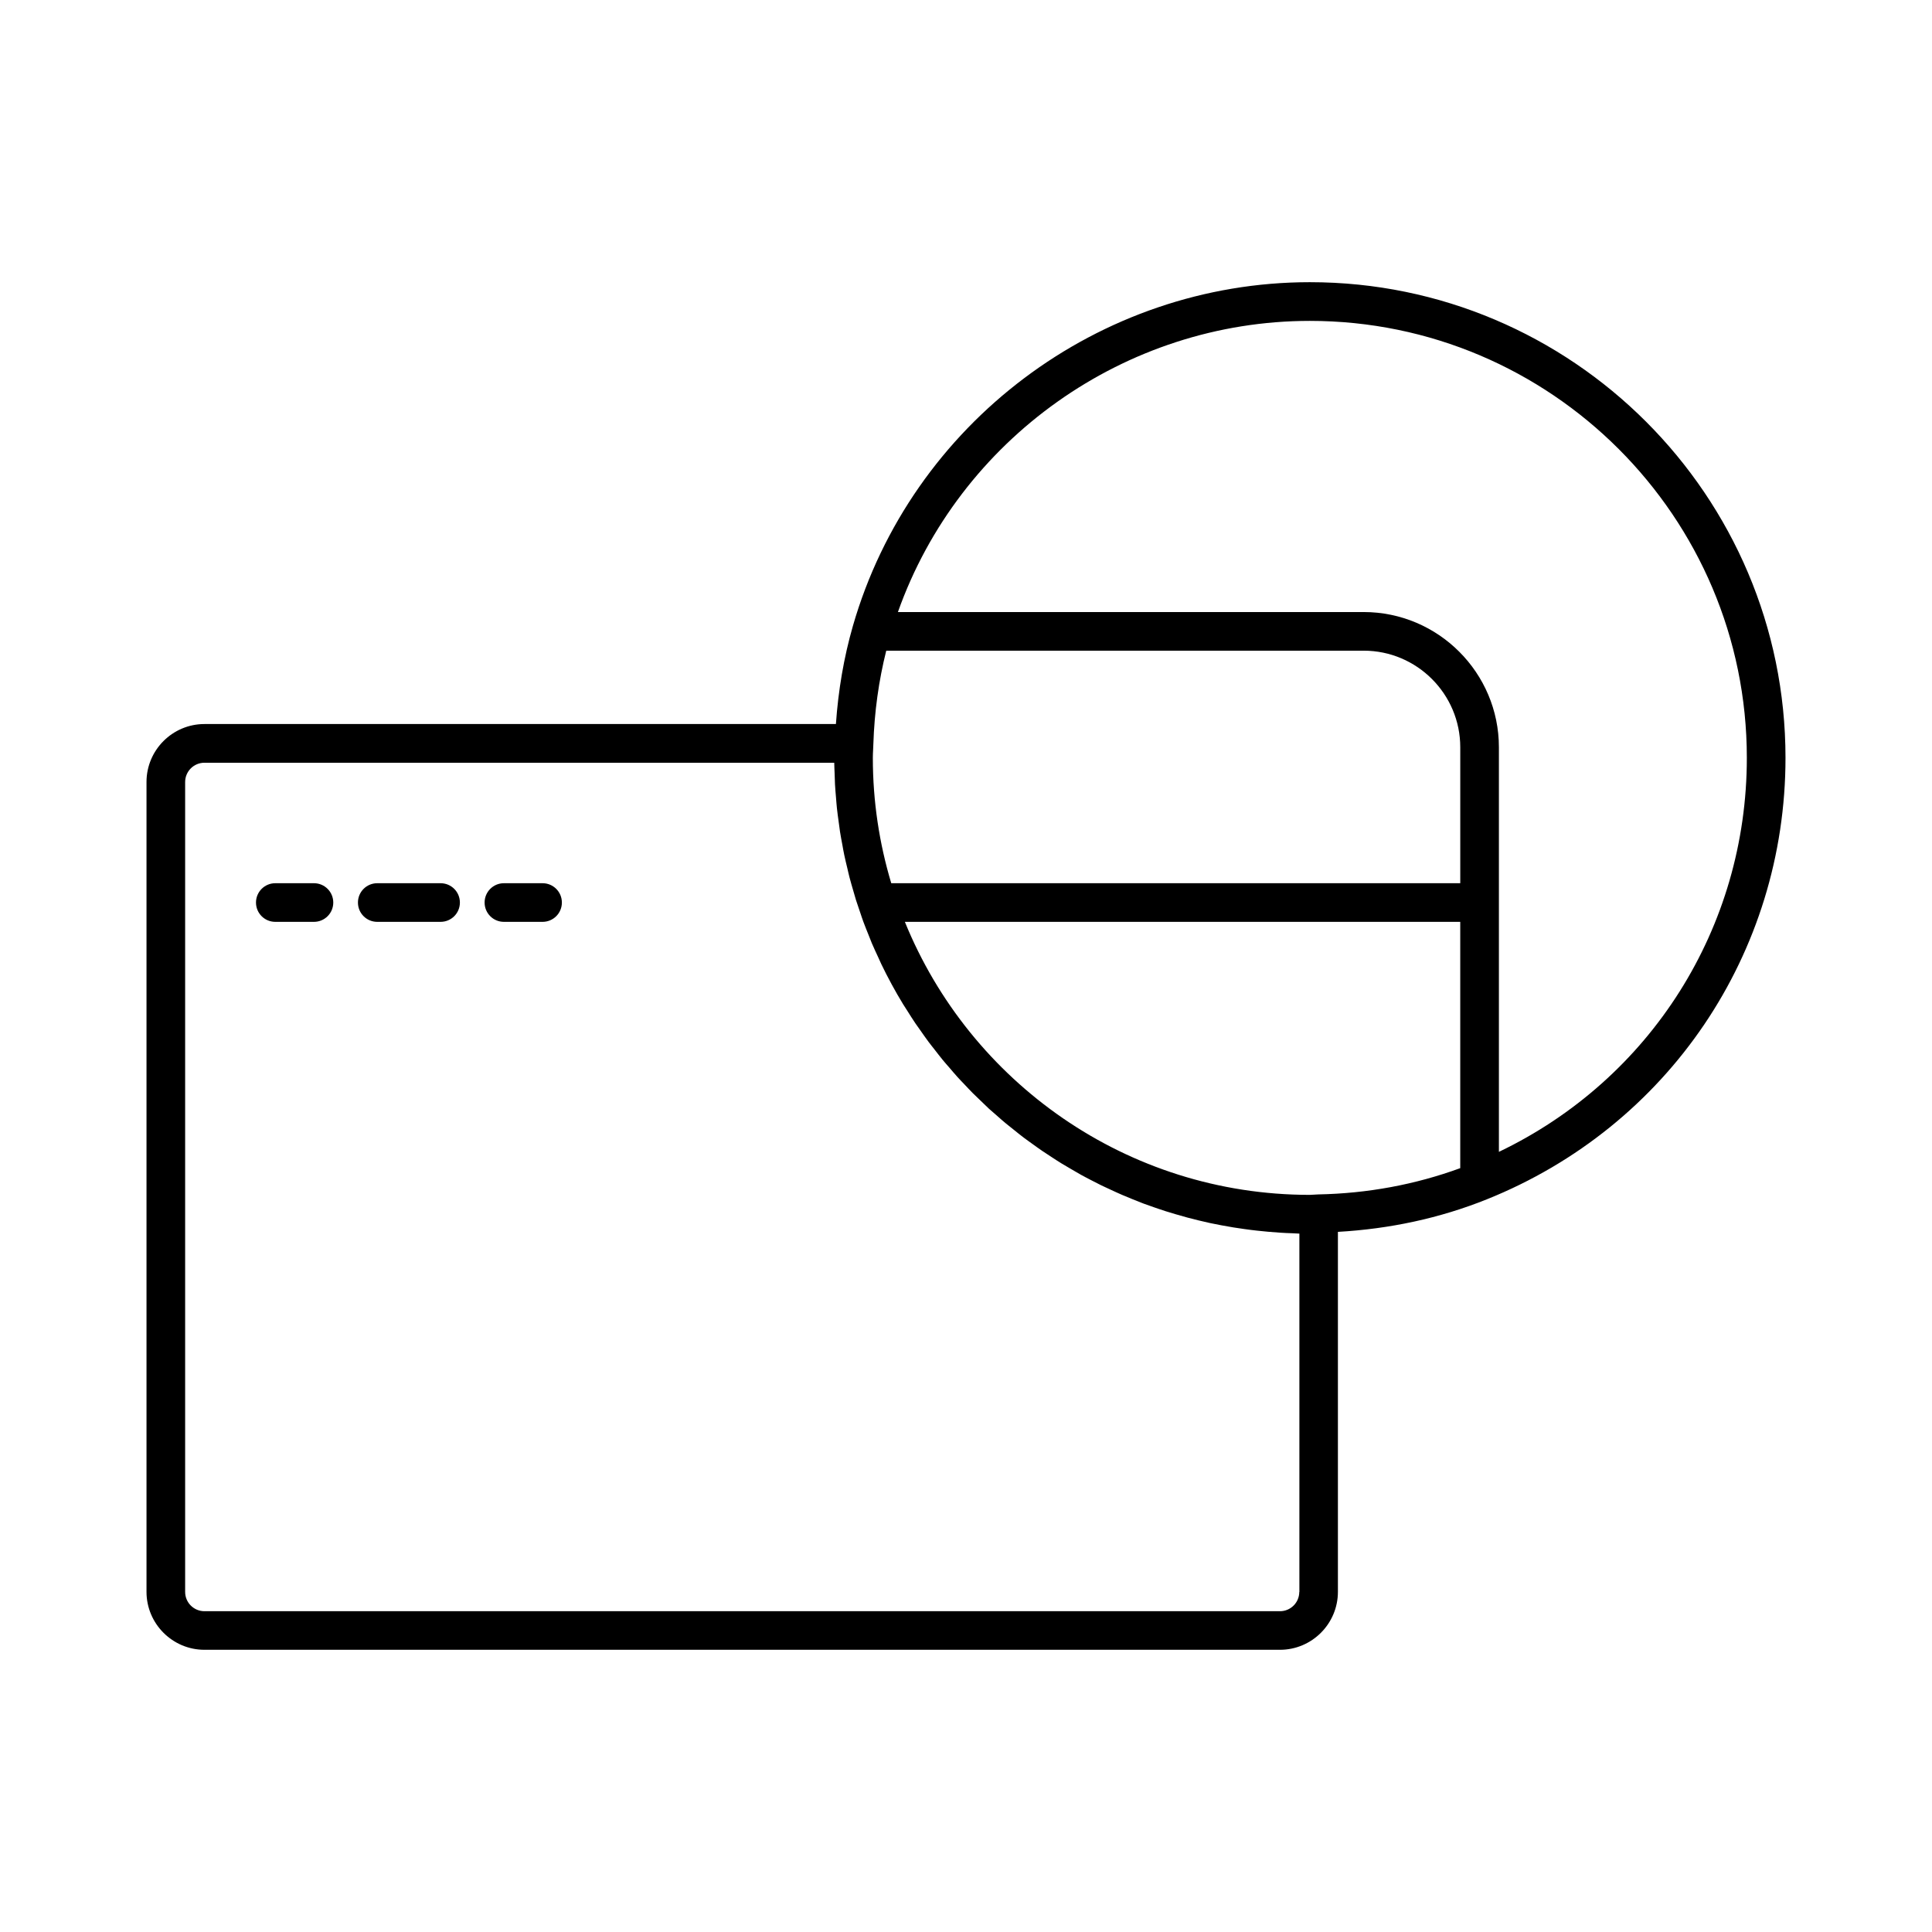 <?xml version="1.0" encoding="utf-8"?>
<!-- Generator: Adobe Illustrator 16.0.0, SVG Export Plug-In . SVG Version: 6.00 Build 0)  -->
<!DOCTYPE svg PUBLIC "-//W3C//DTD SVG 1.1//EN" "http://www.w3.org/Graphics/SVG/1.1/DTD/svg11.dtd">
<svg version="1.1" id="Layer_1" xmlns="http://www.w3.org/2000/svg" xmlns:xlink="http://www.w3.org/1999/xlink" x="0px" y="0px"
	 width="100px" height="100px" viewBox="0 0 100 100" enable-background="new 0 0 100 100" xml:space="preserve">
<g>
	<path d="M67.799,14.606c-10.908,0-20.636,7.316-23.654,17.795c-0.47,1.633-0.757,3.336-0.878,5.075H10.583c-1.654,0-3,1.347-3,3
		v41.917c0,1.652,1.346,3,3,3H66.25c1.654,0,3-1.348,3-3V63.761c2.672-0.152,5.262-0.701,7.705-1.683
		c9.393-3.769,15.462-12.736,15.462-22.853C92.417,25.65,81.373,14.606,67.799,14.606z M68.23,61.823
		c-0.088,0.002-0.174,0.008-0.26,0.014c-0.06,0.004-0.115,0.009-0.175,0.009c-9.472,0-17.597-5.853-20.959-14.131h28.746v12.748
		C73.249,61.317,70.779,61.774,68.23,61.823z M75.583,45.715H46.131c-0.617-2.057-0.953-4.233-0.953-6.487
		c0-0.142,0.007-0.279,0.014-0.42l0.013-0.299c0.053-1.651,0.276-3.272,0.667-4.83h24.711c2.757,0,5,2.243,5,5V45.715z
		 M67.25,82.396c0,0.554-0.447,1-1,1H10.583c-0.552,0-1-0.446-1-1V40.479c0-0.553,0.448-1,1-1H43.18
		c0.002,0.188,0.014,0.376,0.02,0.564c0.006,0.185,0.009,0.37,0.019,0.554c0.013,0.23,0.033,0.46,0.053,0.689
		c0.015,0.183,0.027,0.365,0.047,0.548c0.024,0.229,0.056,0.453,0.087,0.68c0.024,0.179,0.045,0.359,0.073,0.537
		c0.035,0.227,0.079,0.45,0.121,0.675c0.032,0.175,0.061,0.352,0.098,0.524c0.047,0.227,0.102,0.448,0.156,0.672
		c0.04,0.168,0.076,0.338,0.12,0.505c0.059,0.227,0.126,0.449,0.191,0.674c0.047,0.16,0.09,0.323,0.14,0.482
		c0.053,0.168,0.112,0.332,0.168,0.499c0.004,0.011,0.007,0.021,0.011,0.033c0.016,0.046,0.031,0.092,0.047,0.138
		c0.053,0.154,0.102,0.311,0.159,0.463c0.085,0.23,0.179,0.459,0.271,0.688c0.056,0.14,0.108,0.28,0.167,0.42
		c0.104,0.245,0.218,0.485,0.33,0.728c0.054,0.117,0.104,0.236,0.16,0.353c0.166,0.347,0.341,0.686,0.523,1.021
		c0.006,0.012,0.01,0.021,0.016,0.031c0.188,0.345,0.384,0.688,0.588,1.021c0.069,0.112,0.144,0.224,0.215,0.336
		c0.138,0.219,0.275,0.438,0.42,0.652c0.089,0.133,0.184,0.26,0.276,0.391c0.133,0.188,0.265,0.381,0.403,0.565
		c0.104,0.142,0.215,0.274,0.322,0.413c0.133,0.17,0.263,0.342,0.4,0.509c0.113,0.14,0.234,0.273,0.352,0.41
		c0.137,0.16,0.272,0.321,0.414,0.478c0.121,0.137,0.248,0.266,0.373,0.396c0.143,0.151,0.285,0.306,0.432,0.453
		c0.132,0.13,0.266,0.255,0.397,0.383c0.147,0.144,0.296,0.287,0.446,0.429c0.139,0.125,0.281,0.245,0.422,0.368
		c0.152,0.136,0.305,0.271,0.462,0.4c0.144,0.118,0.292,0.233,0.438,0.35c0.157,0.127,0.317,0.257,0.479,0.378
		c0.148,0.113,0.305,0.221,0.455,0.33c0.166,0.119,0.33,0.24,0.499,0.354c0.155,0.105,0.313,0.207,0.472,0.311
		c0.172,0.111,0.34,0.225,0.514,0.33c0.162,0.1,0.326,0.191,0.488,0.288c0.176,0.104,0.354,0.207,0.529,0.306
		c0.165,0.092,0.334,0.178,0.502,0.266c0.182,0.095,0.361,0.188,0.547,0.279c0.172,0.084,0.344,0.161,0.518,0.241
		c0.187,0.086,0.371,0.173,0.56,0.253c0.176,0.076,0.354,0.147,0.532,0.221c0.189,0.076,0.379,0.151,0.568,0.226
		c0.182,0.067,0.365,0.131,0.547,0.194c0.195,0.066,0.39,0.136,0.584,0.197c0.185,0.06,0.369,0.112,0.555,0.168
		c0.199,0.06,0.398,0.115,0.601,0.17c0.188,0.051,0.375,0.097,0.563,0.143c0.203,0.049,0.404,0.097,0.609,0.141
		c0.19,0.041,0.385,0.078,0.576,0.114c0.207,0.039,0.414,0.077,0.623,0.11c0.191,0.031,0.387,0.06,0.579,0.086
		c0.212,0.029,0.423,0.058,0.636,0.08c0.194,0.021,0.393,0.041,0.588,0.059c0.217,0.02,0.432,0.036,0.646,0.049
		c0.197,0.014,0.396,0.021,0.594,0.028c0.125,0.005,0.25,0.015,0.375,0.019v18.551H67.25V82.396z M77.583,59.62V38.679
		c0-3.858-3.142-7-7-7H46.476c3.167-8.938,11.749-15.07,21.321-15.07c12.473,0,22.619,10.146,22.619,22.619
		C90.417,48.019,85.428,55.867,77.583,59.62z"/>
	<path d="M16.25,45.715h-2c-0.553,0-1,0.447-1,1c0,0.554,0.447,1,1,1h2c0.553,0,1-0.446,1-1
		C17.25,46.162,16.803,45.715,16.25,45.715z"/>
	<path d="M22.804,45.715h-3.277c-0.553,0-1,0.447-1,1c0,0.554,0.447,1,1,1h3.277c0.553,0,1-0.446,1-1
		C23.804,46.162,23.357,45.715,22.804,45.715z"/>
	<path d="M28.083,45.715h-2c-0.553,0-1,0.447-1,1c0,0.554,0.447,1,1,1h2c0.553,0,1-0.446,1-1
		C29.083,46.162,28.636,45.715,28.083,45.715z"/>
</g>
</svg>
